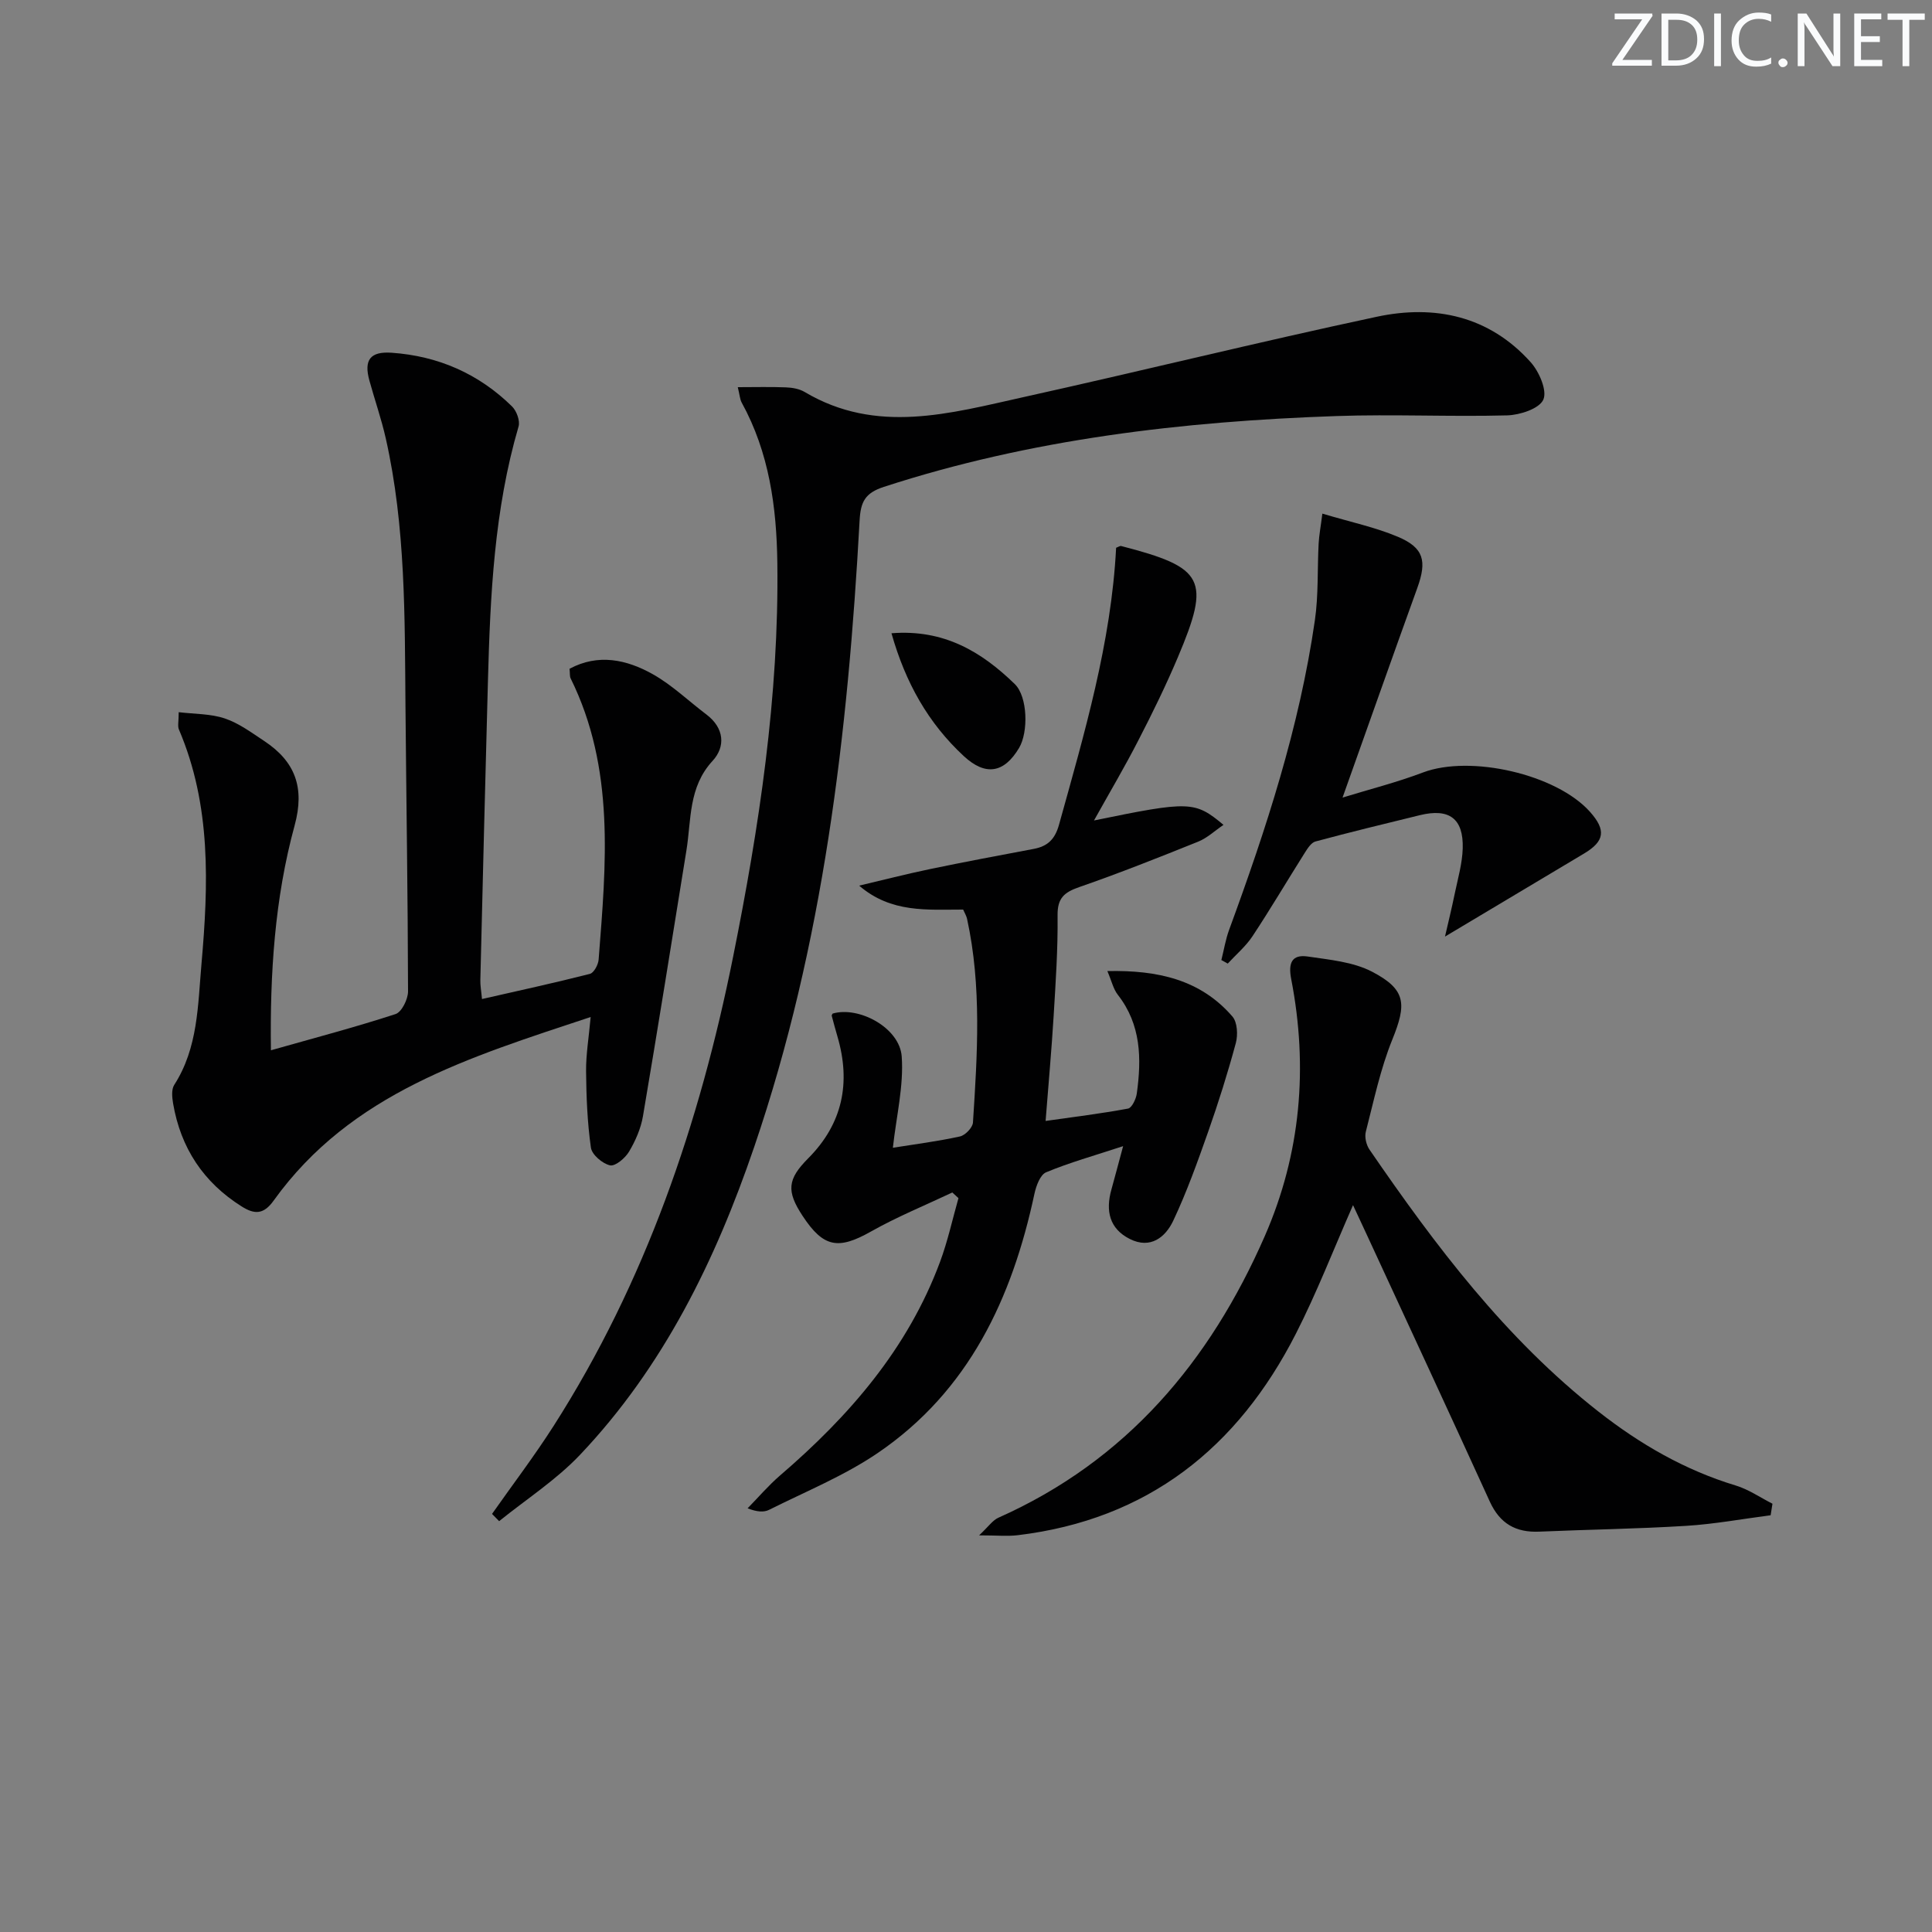 <svg enable-background="new 0 0 400 400" viewBox="0 0 400 400" xmlns="http://www.w3.org/2000/svg"><rect x="0" y="0" width="400" height="400" fill="#808080" stroke="none"/><g fill="#fafbfc"><path d="m342.2 3.2-6.3 9.2h6.1v1.2h-8.2v-.5l6.2-9.1h-5.7v-1.2h7.8v.4z"/><path d="m344 13.7v-10.9h3.1c1.6 0 3 .5 4.1 1.4 1.1 1 1.6 2.2 1.6 3.9s-.5 3-1.6 4-2.5 1.5-4.2 1.5h-3zm1.4-9.6v8.4h1.6c1.4 0 2.5-.4 3.2-1.1.8-.8 1.2-1.8 1.2-3.2s-.4-2.4-1.2-3.1-1.8-1-3.1-1z"/><path d="m356.3 2.8v10.9h-1.4v-10.9z"/><path d="m366.6 13.2c-.8.4-1.8.6-3 .6-1.6 0-2.8-.5-3.7-1.5s-1.4-2.3-1.4-3.9c0-1.7.5-3.2 1.6-4.2s2.4-1.6 4-1.6c1 0 1.9.1 2.6.4v1.5c-.8-.4-1.6-.6-2.6-.6-1.2 0-2.2.4-3 1.2s-1.1 1.9-1.1 3.3c0 1.3.4 2.3 1.1 3.1s1.6 1.1 2.8 1.1c1.1 0 2-.2 2.8-.7v1.3z"/><path d="m368.2 13c0-.3.1-.5.3-.6.2-.2.4-.3.6-.3.3 0 .5.1.7.3s.3.4.3.6-.1.5-.3.6c-.2.2-.4.3-.7.3s-.5-.1-.6-.3c-.2-.2-.3-.4-.3-.6z"/><path d="m381.1 13.7h-1.7l-5.5-8.4c-.2-.2-.3-.5-.4-.7 0 .2.1.8.1 1.5v7.6h-1.4v-10.9h1.8l5.3 8.3c.3.4.4.6.4.8 0-.3-.1-.8-.1-1.6v-7.5h1.4v10.9z"/><path d="m389.7 13.7h-5.8v-10.9h5.6v1.2h-4.2v3.5h3.9v1.2h-3.9v3.7h4.4z"/><path d="m398.4 4.1h-3.1v9.6h-1.4v-9.6h-3.1v-1.3h7.7v1.3z"/></g><path d="m56.09 217.45c8.99-2.55 17.48-4.78 25.81-7.5 1.27-.42 2.58-3.07 2.58-4.69-.04-19.64-.36-39.28-.53-58.92-.16-18.62.05-37.26-4.08-55.58-.91-4.04-2.29-7.97-3.39-11.97-1.18-4.28.17-6.06 4.59-5.76 9.65.67 18.04 4.34 24.94 11.12.95.93 1.7 2.98 1.35 4.16-5.05 17.25-5.86 34.98-6.34 52.75-.56 20.62-1.07 41.23-1.57 61.85-.03 1.13.19 2.27.34 3.93 7.62-1.74 15.02-3.34 22.34-5.21.83-.21 1.73-1.9 1.81-2.96 1.54-19.75 3.43-39.55-5.8-58.23-.2-.41-.12-.97-.22-1.98 5.94-3.19 11.82-1.91 17.22 1.12 4.01 2.25 7.42 5.56 11.13 8.36 3.69 2.79 3.97 6.65 1.27 9.58-5.05 5.47-4.39 12.19-5.43 18.59-2.96 18.33-5.88 36.66-8.99 54.97-.43 2.55-1.55 5.11-2.88 7.35-.8 1.35-2.86 3.09-3.95 2.84-1.57-.36-3.75-2.21-3.95-3.67-.74-5.22-.95-10.54-1-15.82-.03-3.45.56-6.9.95-11.22-25.02 8.31-49.63 15.7-65.64 38.02-2.1 2.93-3.98 2.86-6.62 1.2-7.93-4.99-12.62-12.13-14.19-21.31-.21-1.25-.38-2.9.23-3.85 4.94-7.67 4.89-16.51 5.64-25 1.44-16.42 2.05-32.89-4.67-48.59-.3-.7-.04-1.63-.04-3.58 3.32.4 6.62.31 9.55 1.3 2.92.98 5.54 2.94 8.16 4.67 6.4 4.24 8.43 9.63 6.29 17.48-4.14 15.14-5.12 30.75-4.91 46.55z" fill="#010102"/><path d="m101.87 313.44c4.26-6.06 8.75-11.96 12.74-18.2 19.05-29.82 30.26-62.72 37.17-97.14 5.4-26.89 9.52-53.99 9.16-81.56-.15-11.57-1.69-22.84-7.38-33.19-.37-.67-.4-1.53-.81-3.19 3.6 0 6.8-.09 9.98.04 1.3.05 2.75.3 3.84.94 14.9 8.87 30.16 4.44 45.28 1.09 24.43-5.41 48.73-11.43 73.2-16.65 12.01-2.56 23.28-.17 31.86 9.41 1.76 1.96 3.45 5.87 2.62 7.75-.84 1.88-4.85 3.19-7.51 3.26-11.78.31-23.59-.27-35.36.14-31.79 1.1-63.21 4.75-93.66 14.66-3.94 1.28-4.82 3.13-5.03 6.99-2.41 44.03-7.48 87.64-21.82 129.67-8.02 23.5-18.79 45.52-36.04 63.72-4.93 5.21-11.14 9.21-16.77 13.76-.49-.51-.98-1-1.47-1.5z" fill="#010102"/><path d="m226.5 169.87c19.81-4.07 20.88-4.04 26.81.91-1.84 1.25-3.39 2.73-5.23 3.47-8.15 3.28-16.33 6.53-24.63 9.41-3.11 1.08-4.53 2.27-4.49 5.84.08 6.97-.4 13.96-.82 20.92-.42 6.95-1.06 13.89-1.66 21.66 5.79-.82 11.46-1.52 17.07-2.56.79-.15 1.65-1.97 1.81-3.11 1-7.22.91-14.26-3.92-20.44-.94-1.2-1.29-2.86-2.17-4.92 10.47-.22 19.3 1.78 25.9 9.42 1.02 1.19 1.15 3.81.69 5.5-1.67 6.19-3.6 12.32-5.73 18.37-2.19 6.21-4.42 12.45-7.22 18.39-1.63 3.45-4.73 5.93-8.99 3.79s-5.04-5.87-3.82-10.22c.74-2.66 1.44-5.33 2.43-9-6.05 1.99-11.12 3.4-15.94 5.41-1.23.51-2.07 2.82-2.42 4.45-4.63 21.66-13.58 40.84-32.46 53.68-6.94 4.72-14.91 7.96-22.47 11.75-1.09.55-2.51.45-4.46-.31 2.23-2.27 4.3-4.71 6.7-6.78 14.33-12.31 26.47-26.26 33.15-44.26 1.59-4.28 2.56-8.78 3.81-13.18-.42-.39-.85-.78-1.27-1.17-5.62 2.66-11.42 5.02-16.82 8.07-6.78 3.83-9.85 3.36-14.18-3.22-3.38-5.13-3.15-7.59 1.15-11.91 7.16-7.19 8.87-15.67 6.06-25.25-.42-1.42-.8-2.85-1.18-4.28-.03-.13.12-.3.19-.45 5.44-1.59 13.87 2.93 14.3 8.88.44 6.1-1.11 12.35-1.83 18.9 4.51-.72 9.25-1.32 13.89-2.34 1.09-.24 2.62-1.83 2.69-2.88.91-14.09 1.83-28.19-1.22-42.17-.13-.62-.49-1.18-.81-1.92-7.39-.01-14.9.76-21.53-4.96 4.88-1.15 9.74-2.4 14.64-3.42 7.14-1.49 14.31-2.83 21.48-4.18 2.88-.54 4.41-1.96 5.26-5.02 5.24-18.87 10.81-37.66 11.82-57.33.46-.17.8-.43 1.05-.36 17.26 4.46 18.56 6.89 11.73 23.04-2.46 5.81-5.24 11.51-8.14 17.12-2.81 5.5-5.95 10.79-9.22 16.66z" fill="#010102"/><path d="m366.59 313.72c-5.82.75-11.63 1.83-17.48 2.19-10.12.63-20.27.76-30.4 1.2-4.88.22-8.17-1.66-10.25-6.2-8.41-18.44-16.95-36.81-25.45-55.21-.95-2.05-1.91-4.09-2.88-6.19-4.03 9.15-7.49 18.11-11.83 26.62-12.05 23.64-30.69 38.49-57.61 41.72-2.11.25-4.28.03-7.98.03 1.95-1.82 2.8-3.12 3.99-3.65 26.49-11.79 43.79-32.32 55.16-58.31 7.47-17.08 9.01-34.95 5.47-53.21-.63-3.25.06-5.18 3.46-4.67 4.5.67 9.36 1.1 13.28 3.14 7.09 3.7 7.17 6.7 4.19 14.06-2.47 6.1-3.83 12.66-5.48 19.07-.29 1.11.09 2.72.75 3.69 13.69 19.95 28.2 39.2 47.46 54.29 8.58 6.72 17.87 12.09 28.38 15.27 2.67.81 5.08 2.49 7.6 3.77-.12.8-.25 1.6-.38 2.39z" fill="#010102"/><path d="m273.78 106.34c5.89 1.76 10.95 2.82 15.62 4.79 5.41 2.28 6.05 5.01 4.05 10.57-5.15 14.25-10.18 28.53-15.49 43.43 5.45-1.68 11.17-3.12 16.66-5.2 9.77-3.69 27.59.33 34.57 8.15 3.38 3.79 3.03 6.1-1.25 8.65-9.6 5.72-19.19 11.46-28.77 17.18.57-2.49 1.37-5.73 2.04-8.99.64-3.07 1.54-6.16 1.63-9.27.18-6.19-2.8-8.36-8.86-6.88-7.22 1.76-14.45 3.52-21.63 5.45-.89.24-1.64 1.45-2.22 2.36-3.62 5.74-7.07 11.59-10.81 17.25-1.39 2.1-3.4 3.79-5.13 5.67-.44-.24-.88-.49-1.32-.73.53-2.09.87-4.26 1.61-6.27 7.67-20.88 14.56-41.98 17.75-64.07.76-5.23.5-10.61.78-15.91.1-1.75.43-3.47.77-6.18z" fill="#010102"/><path d="m184.57 131.11c10.91-.87 18.7 3.88 25.53 10.52 2.69 2.62 2.83 9.96.89 13.22-3.13 5.26-6.97 5.83-11.43 1.71-7.37-6.83-12.09-15.2-14.99-25.45z" fill="#010102"/></svg>